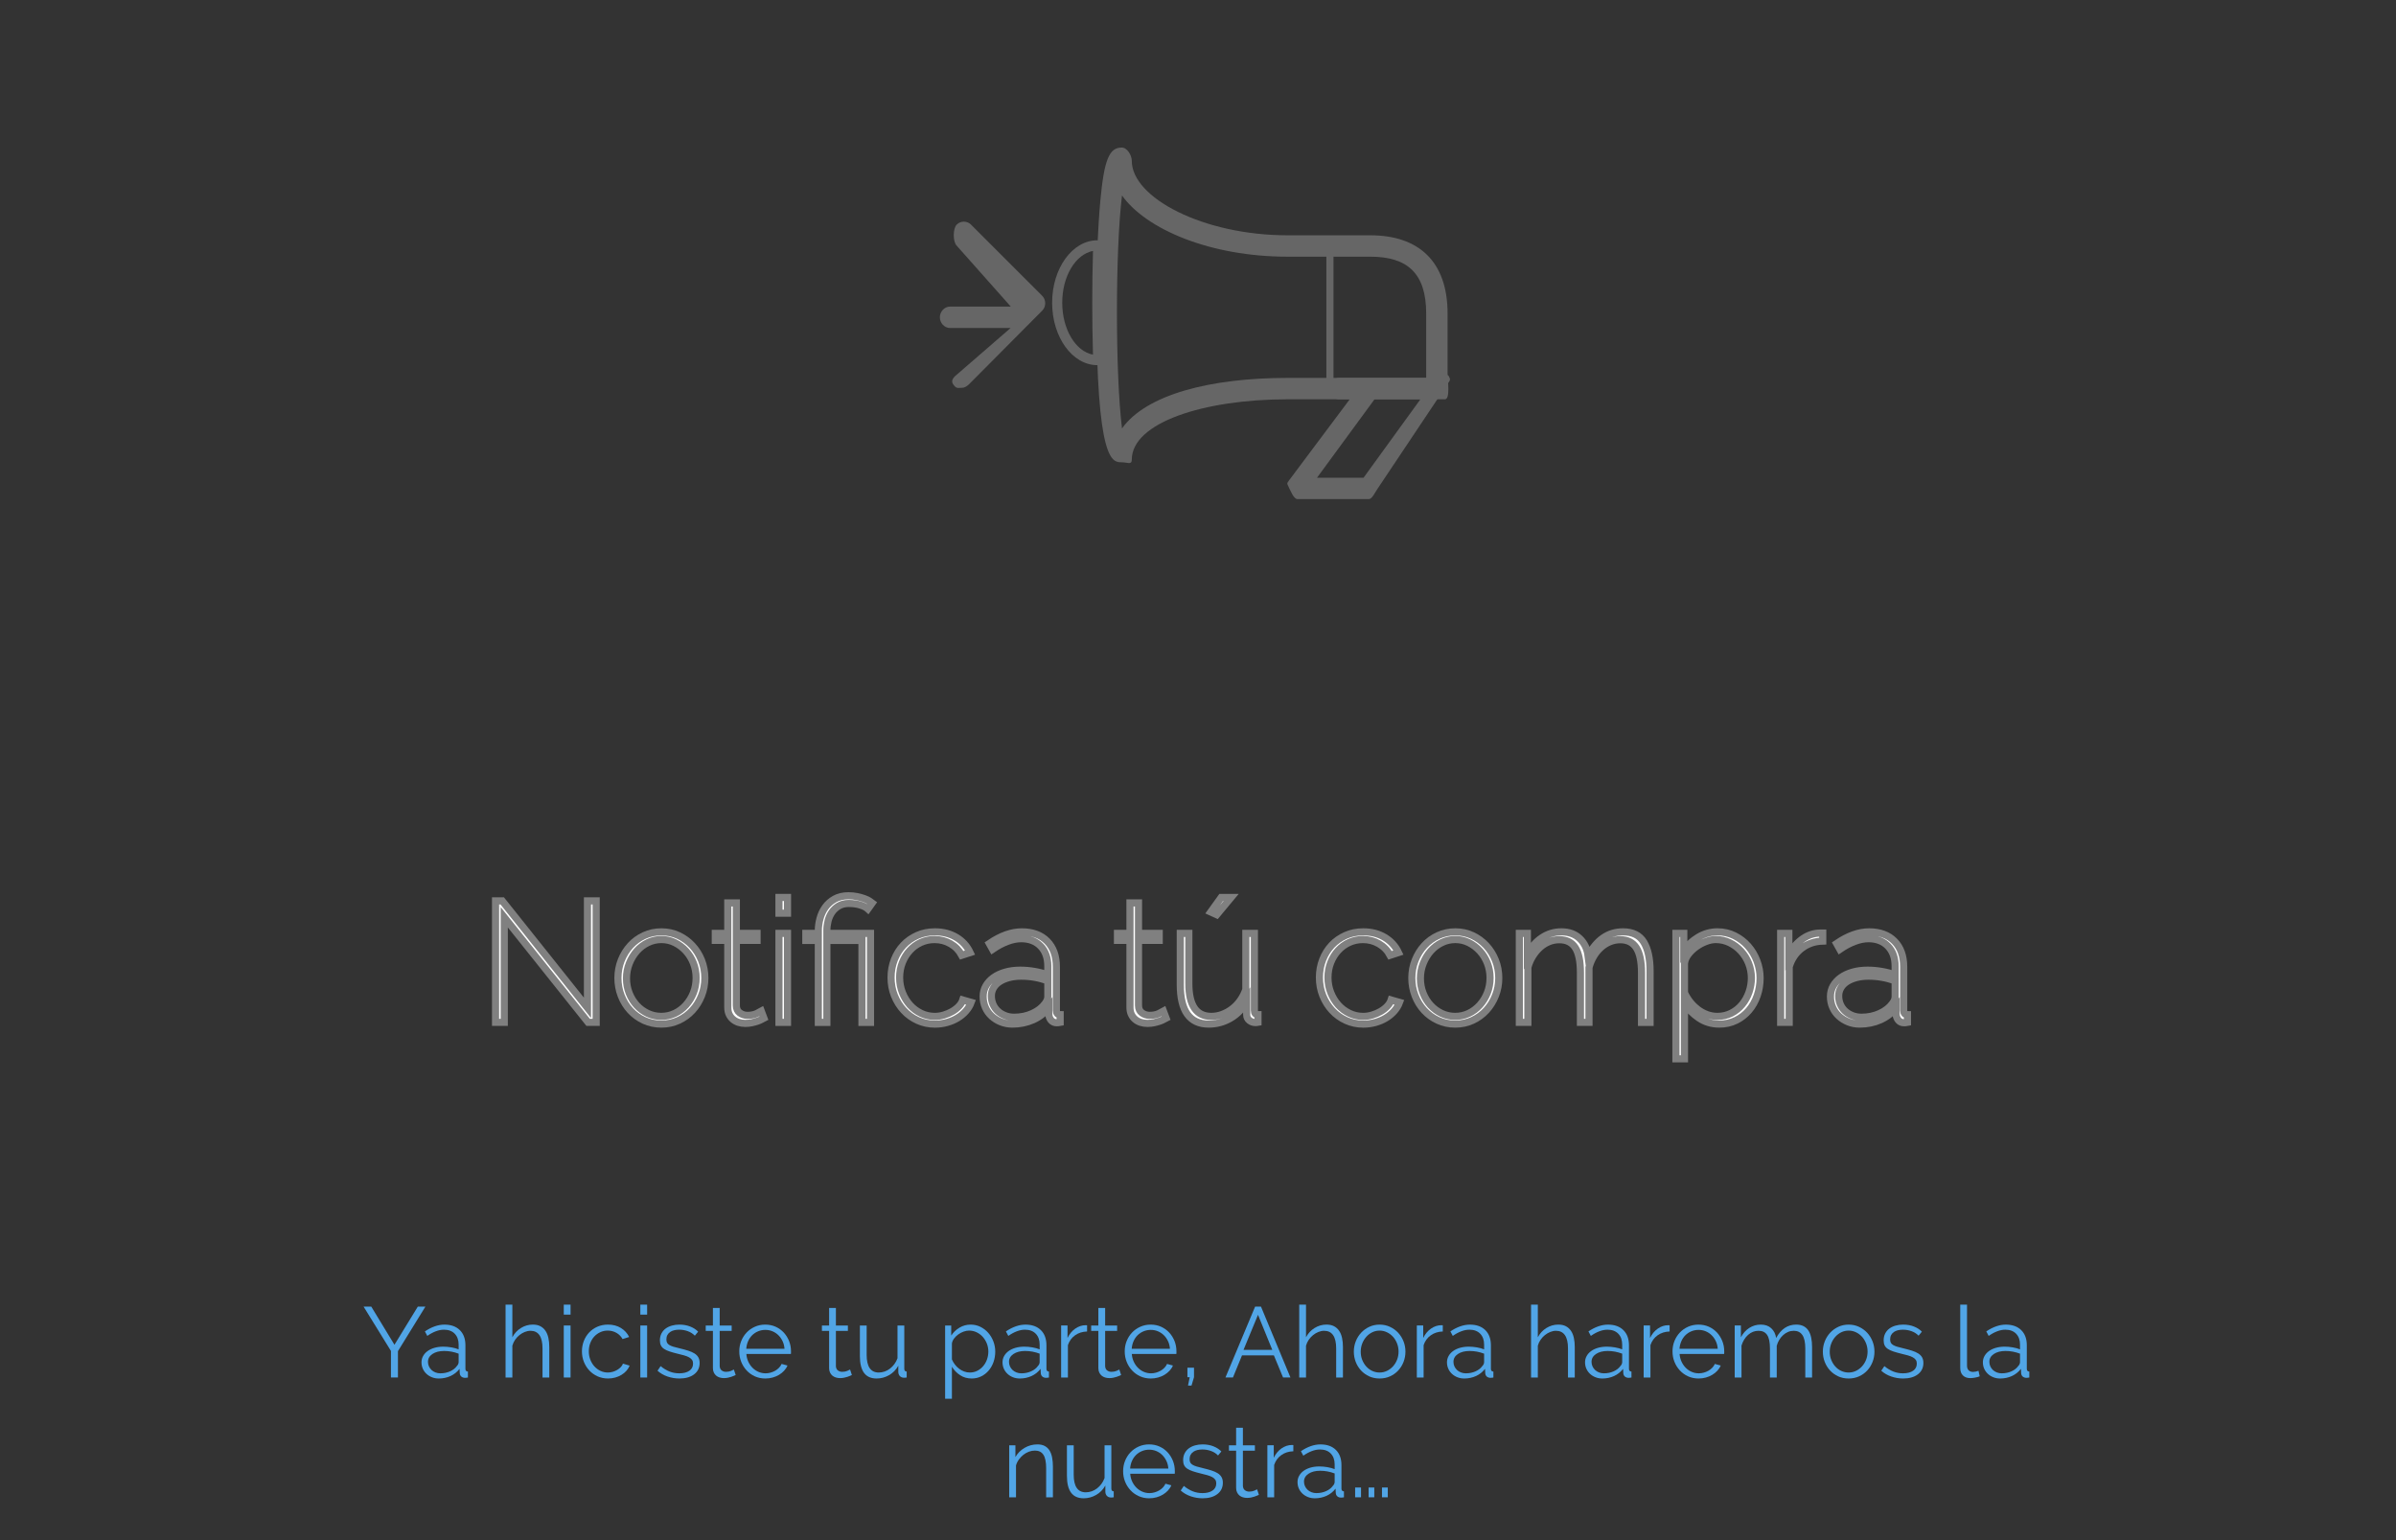 <!-- Generator: Adobe Illustrator 19.1.0, SVG Export Plug-In  -->
<svg version="1.1"
	 xmlns="http://www.w3.org/2000/svg" xmlns:xlink="http://www.w3.org/1999/xlink" xmlns:a="http://ns.adobe.com/AdobeSVGViewerExtensions/3.0/"
	 x="0px" y="0px" width="336px" height="216px" viewBox="0 0 336 216" style="enable-background:new 0 0 336 216;"
	 xml:space="preserve">
<rect x="0" y="0" width="336" height="216" fill="#333333" stroke="none"/>
<style type="text/css">
	.st0{fill:none;}
	.st1{fill:#FFFFFF;stroke:#808080;stroke-miterlimit:10;}
	.st2{fill:#51A5E6;}
	.st3{fill:#666666;}
	.st4{font-family:'Raleway-Light';}
	.st5{font-size:24px;}
	.st6{font-family:'Raleway-Regular';}
	.st7{font-size:14px;}
	.st8{letter-spacing:-1;}
</style>
<defs>
</defs>
<g>
	<rect class="st0" width="336" height="216"/>
</g>
<g>
	<path class="st1" d="M70.717,128.648v14.736h-1.224v-17.04h0.936l11.952,15v-15h1.224v17.04h-1.128L70.717,128.648z"/>
	<path class="st1" d="M92.75,143.625c-0.88,0-1.692-0.172-2.436-0.517c-0.744-0.344-1.388-0.812-1.932-1.403
		s-0.968-1.28-1.272-2.064c-0.304-0.783-0.456-1.607-0.456-2.472c0-0.88,0.156-1.712,0.468-2.496s0.74-1.472,1.284-2.064
		c0.544-0.592,1.188-1.06,1.932-1.403c0.744-0.344,1.548-0.517,2.412-0.517s1.664,0.173,2.4,0.517s1.38,0.812,1.932,1.403
		c0.552,0.593,0.984,1.28,1.296,2.064s0.468,1.616,0.468,2.496c0,0.864-0.156,1.688-0.468,2.472
		c-0.312,0.784-0.74,1.473-1.284,2.064c-0.544,0.592-1.188,1.06-1.932,1.403C94.417,143.453,93.613,143.625,92.75,143.625z
		 M87.854,137.217c0,0.736,0.128,1.428,0.384,2.076c0.256,0.647,0.604,1.212,1.044,1.691c0.439,0.48,0.956,0.86,1.548,1.141
		c0.592,0.28,1.224,0.42,1.896,0.42s1.304-0.14,1.896-0.42c0.592-0.28,1.112-0.668,1.56-1.164c0.448-0.496,0.8-1.068,1.056-1.716
		c0.256-0.648,0.384-1.348,0.384-2.101c0-0.735-0.128-1.428-0.384-2.076c-0.256-0.647-0.608-1.216-1.056-1.703
		c-0.448-0.488-0.964-0.877-1.548-1.164c-0.584-0.288-1.212-0.433-1.884-0.433s-1.304,0.145-1.896,0.433
		c-0.592,0.287-1.108,0.68-1.548,1.176c-0.44,0.496-0.792,1.076-1.056,1.74S87.854,136.481,87.854,137.217z"/>
	<path class="st1" d="M107.125,142.785c-0.064,0.032-0.172,0.092-0.324,0.18c-0.152,0.088-0.344,0.172-0.576,0.252
		s-0.492,0.152-0.78,0.216c-0.288,0.063-0.6,0.096-0.936,0.096c-0.336,0-0.652-0.048-0.948-0.144
		c-0.296-0.096-0.556-0.24-0.78-0.432c-0.225-0.192-0.4-0.424-0.528-0.696c-0.128-0.271-0.192-0.592-0.192-0.96v-9.408h-1.752
		v-0.984h1.752v-4.271h1.2v4.271h2.904v0.984h-2.904v9.12c0,0.464,0.16,0.812,0.48,1.044c0.32,0.232,0.68,0.348,1.08,0.348
		c0.496,0,0.924-0.084,1.284-0.252s0.58-0.275,0.66-0.323L107.125,142.785z"/>
	<path class="st1" d="M109.237,128.073v-2.208h1.2v2.208H109.237z M109.237,143.385v-12.48h1.2v12.48H109.237z"/>
	<path class="st1" d="M114.757,131.889h-1.752v-0.984h1.752v-0.407c0-0.544,0.08-1.108,0.24-1.692
		c0.16-0.584,0.408-1.107,0.744-1.572c0.336-0.464,0.771-0.848,1.308-1.151s1.18-0.456,1.932-0.456c0.432,0,0.836,0.04,1.212,0.12
		s0.708,0.172,0.996,0.275c0.288,0.104,0.528,0.216,0.72,0.336c0.192,0.12,0.328,0.213,0.408,0.276l-0.6,0.84
		c-0.224-0.208-0.576-0.388-1.056-0.54c-0.48-0.151-1.024-0.228-1.632-0.228c-0.544,0-1.012,0.116-1.404,0.348
		c-0.392,0.232-0.712,0.528-0.96,0.888c-0.248,0.36-0.428,0.765-0.54,1.212c-0.112,0.448-0.168,0.889-0.168,1.32v0.432h6.12v12.48
		h-1.2v-11.496h-4.92v11.496h-1.2V131.889z"/>
	<path class="st1" d="M124.957,137.097c0-0.88,0.152-1.712,0.456-2.496c0.304-0.783,0.728-1.464,1.272-2.04s1.192-1.032,1.944-1.368
		c0.751-0.336,1.576-0.504,2.472-0.504c1.136,0,2.136,0.257,3,0.769c0.864,0.512,1.512,1.224,1.944,2.136l-1.176,0.384
		c-0.368-0.688-0.892-1.228-1.572-1.62c-0.68-0.392-1.428-0.588-2.244-0.588c-0.688,0-1.328,0.137-1.92,0.408
		c-0.592,0.272-1.108,0.648-1.548,1.128c-0.44,0.48-0.789,1.044-1.044,1.692c-0.256,0.647-0.384,1.348-0.384,2.1
		s0.132,1.46,0.396,2.124s0.616,1.24,1.056,1.729c0.44,0.488,0.96,0.876,1.56,1.163c0.6,0.288,1.236,0.433,1.908,0.433
		c0.432,0,0.86-0.063,1.284-0.192c0.424-0.128,0.816-0.296,1.176-0.504c0.36-0.208,0.672-0.452,0.936-0.731
		c0.264-0.28,0.444-0.572,0.54-0.876l1.176,0.336c-0.16,0.432-0.404,0.836-0.732,1.212s-0.716,0.7-1.164,0.972
		c-0.448,0.272-0.944,0.484-1.488,0.636c-0.544,0.152-1.104,0.229-1.68,0.229c-0.88,0-1.696-0.172-2.448-0.517
		c-0.752-0.344-1.404-0.815-1.956-1.416c-0.552-0.6-0.984-1.291-1.296-2.075S124.957,137.993,124.957,137.097z"/>
	<path class="st1" d="M141.973,143.625c-0.576,0-1.112-0.101-1.608-0.3c-0.496-0.2-0.932-0.473-1.308-0.816
		s-0.668-0.752-0.876-1.224s-0.312-0.98-0.312-1.524s0.128-1.04,0.384-1.488c0.256-0.447,0.612-0.836,1.068-1.164
		c0.456-0.327,1.004-0.584,1.644-0.768c0.64-0.184,1.344-0.276,2.112-0.276c0.672,0,1.348,0.061,2.028,0.181
		c0.68,0.12,1.292,0.284,1.836,0.491v-1.224c0-1.184-0.336-2.124-1.008-2.82c-0.672-0.695-1.584-1.044-2.736-1.044
		c-0.608,0-1.252,0.129-1.932,0.385s-1.372,0.624-2.076,1.104l-0.456-0.816c1.6-1.088,3.12-1.632,4.56-1.632
		c1.503,0,2.688,0.437,3.552,1.309c0.864,0.872,1.296,2.076,1.296,3.611v6.097c0,0.399,0.176,0.6,0.528,0.6v1.08
		c-0.081,0.016-0.165,0.027-0.252,0.036c-0.088,0.008-0.165,0.012-0.228,0.012c-0.32,0-0.576-0.107-0.768-0.324
		c-0.192-0.216-0.304-0.476-0.336-0.779v-1.032c-0.576,0.752-1.312,1.328-2.208,1.728
		C143.98,143.425,143.013,143.625,141.973,143.625z M142.213,142.665c0.928,0,1.78-0.176,2.556-0.528
		c0.776-0.352,1.372-0.816,1.788-1.392c0.256-0.336,0.384-0.656,0.384-0.96v-2.208c-0.576-0.225-1.176-0.393-1.8-0.504
		c-0.624-0.112-1.272-0.169-1.944-0.169c-0.624,0-1.192,0.068-1.704,0.204c-0.512,0.137-0.952,0.324-1.32,0.564
		c-0.368,0.24-0.652,0.532-0.852,0.876c-0.2,0.344-0.3,0.724-0.3,1.14c0,0.417,0.08,0.809,0.24,1.177
		c0.16,0.368,0.384,0.684,0.672,0.947c0.288,0.265,0.628,0.473,1.02,0.624C141.345,142.589,141.765,142.665,142.213,142.665z"/>
	<path class="st1" d="M163.524,142.785c-0.064,0.032-0.172,0.092-0.324,0.18c-0.152,0.088-0.344,0.172-0.576,0.252
		s-0.492,0.152-0.78,0.216c-0.288,0.063-0.6,0.096-0.936,0.096c-0.336,0-0.652-0.048-0.948-0.144
		c-0.296-0.096-0.556-0.24-0.78-0.432c-0.225-0.192-0.4-0.424-0.528-0.696c-0.128-0.271-0.192-0.592-0.192-0.96v-9.408h-1.752
		v-0.984h1.752v-4.271h1.2v4.271h2.904v0.984h-2.904v9.12c0,0.464,0.16,0.812,0.48,1.044c0.32,0.232,0.68,0.348,1.08,0.348
		c0.496,0,0.924-0.084,1.284-0.252s0.58-0.275,0.66-0.323L163.524,142.785z"/>
	<path class="st1" d="M169.5,143.625c-2.656,0-3.984-1.84-3.984-5.521v-7.2h1.2v7.032c0,3.072,1.047,4.608,3.144,4.608
		c0.527,0,1.039-0.092,1.535-0.276c0.496-0.184,0.96-0.439,1.393-0.768c0.432-0.328,0.812-0.724,1.14-1.188
		c0.328-0.464,0.588-0.976,0.78-1.536v-7.872h1.2v10.801c0,0.399,0.168,0.6,0.504,0.6v1.08c-0.08,0.016-0.152,0.024-0.216,0.024
		c-0.064,0-0.112,0-0.145,0c-0.32,0-0.604-0.101-0.852-0.301c-0.248-0.199-0.372-0.468-0.372-0.804v-1.872
		c-0.544,1.008-1.292,1.792-2.244,2.353C171.632,143.345,170.604,143.625,169.5,143.625z M170.628,128.289l-0.84-0.385l1.464-2.039
		h1.392L170.628,128.289z"/>
	<path class="st1" d="M185.027,137.097c0-0.88,0.151-1.712,0.456-2.496c0.304-0.783,0.728-1.464,1.271-2.04s1.192-1.032,1.944-1.368
		s1.576-0.504,2.472-0.504c1.137,0,2.137,0.257,3,0.769c0.864,0.512,1.513,1.224,1.944,2.136l-1.176,0.384
		c-0.368-0.688-0.893-1.228-1.572-1.62c-0.68-0.392-1.428-0.588-2.244-0.588c-0.688,0-1.328,0.137-1.92,0.408
		c-0.592,0.272-1.108,0.648-1.548,1.128c-0.44,0.48-0.788,1.044-1.044,1.692c-0.256,0.647-0.384,1.348-0.384,2.1
		s0.132,1.46,0.396,2.124c0.265,0.664,0.616,1.24,1.057,1.729c0.439,0.488,0.96,0.876,1.56,1.163c0.6,0.288,1.236,0.433,1.908,0.433
		c0.432,0,0.859-0.063,1.284-0.192c0.424-0.128,0.815-0.296,1.176-0.504s0.672-0.452,0.936-0.731c0.265-0.28,0.444-0.572,0.54-0.876
		l1.177,0.336c-0.16,0.432-0.404,0.836-0.732,1.212s-0.716,0.7-1.164,0.972c-0.448,0.272-0.944,0.484-1.488,0.636
		c-0.544,0.152-1.104,0.229-1.68,0.229c-0.88,0-1.696-0.172-2.448-0.517c-0.752-0.344-1.403-0.815-1.956-1.416
		c-0.552-0.6-0.983-1.291-1.296-2.075C185.184,138.833,185.027,137.993,185.027,137.097z"/>
	<path class="st1" d="M204.084,143.625c-0.881,0-1.692-0.172-2.437-0.517c-0.744-0.344-1.388-0.812-1.932-1.403
		s-0.969-1.28-1.272-2.064c-0.304-0.783-0.456-1.607-0.456-2.472c0-0.88,0.156-1.712,0.469-2.496
		c0.312-0.784,0.739-1.472,1.283-2.064c0.544-0.592,1.188-1.06,1.933-1.403s1.548-0.517,2.412-0.517
		c0.863,0,1.664,0.173,2.399,0.517c0.736,0.344,1.38,0.812,1.933,1.403c0.552,0.593,0.983,1.28,1.296,2.064
		c0.312,0.784,0.468,1.616,0.468,2.496c0,0.864-0.156,1.688-0.468,2.472c-0.312,0.784-0.74,1.473-1.284,2.064
		s-1.188,1.06-1.932,1.403C205.752,143.453,204.947,143.625,204.084,143.625z M199.188,137.217c0,0.736,0.128,1.428,0.384,2.076
		c0.256,0.647,0.604,1.212,1.045,1.691c0.439,0.48,0.955,0.86,1.548,1.141c0.592,0.28,1.224,0.42,1.896,0.42s1.304-0.14,1.896-0.42
		c0.592-0.28,1.111-0.668,1.56-1.164s0.8-1.068,1.056-1.716c0.256-0.648,0.385-1.348,0.385-2.101c0-0.735-0.129-1.428-0.385-2.076
		c-0.256-0.647-0.607-1.216-1.056-1.703c-0.448-0.488-0.964-0.877-1.548-1.164c-0.584-0.288-1.212-0.433-1.884-0.433
		s-1.305,0.145-1.896,0.433c-0.592,0.287-1.107,0.68-1.548,1.176s-0.792,1.076-1.056,1.74
		C199.319,135.781,199.188,136.481,199.188,137.217z"/>
	<path class="st1" d="M231.396,143.385h-1.2v-6.96c0-1.584-0.244-2.752-0.732-3.504s-1.235-1.128-2.243-1.128
		c-0.513,0-1.001,0.096-1.465,0.288c-0.464,0.191-0.888,0.46-1.271,0.804c-0.384,0.345-0.717,0.752-0.996,1.224
		c-0.28,0.473-0.5,0.996-0.66,1.572v7.704h-1.2v-6.96c0-1.6-0.239-2.772-0.72-3.516c-0.479-0.744-1.224-1.116-2.232-1.116
		c-0.512,0-0.995,0.092-1.451,0.275c-0.456,0.185-0.876,0.448-1.261,0.792c-0.384,0.345-0.724,0.753-1.02,1.225
		s-0.524,0.996-0.685,1.572v7.728h-1.199v-12.48h1.128v2.977c0.512-1.008,1.184-1.792,2.016-2.353c0.832-0.56,1.752-0.84,2.76-0.84
		c1.057,0,1.912,0.312,2.568,0.937s1.048,1.439,1.176,2.448c1.185-2.257,2.816-3.385,4.896-3.385c1.359,0,2.331,0.484,2.916,1.452
		c0.584,0.969,0.876,2.324,0.876,4.068V143.385z"/>
	<path class="st1" d="M241.115,143.625c-1.072,0-2.028-0.284-2.868-0.853c-0.84-0.567-1.516-1.26-2.028-2.076v7.801h-1.199v-17.593
		h1.104v2.496c0.512-0.8,1.188-1.451,2.028-1.956c0.84-0.504,1.74-0.756,2.7-0.756c0.863,0,1.663,0.185,2.399,0.553
		s1.368,0.852,1.896,1.451c0.527,0.601,0.939,1.293,1.235,2.076c0.296,0.784,0.444,1.584,0.444,2.4c0,0.864-0.136,1.688-0.408,2.472
		c-0.272,0.784-0.66,1.473-1.164,2.064s-1.107,1.06-1.812,1.403C242.739,143.453,241.963,143.625,241.115,143.625z M240.827,142.545
		c0.72,0,1.376-0.152,1.968-0.456s1.096-0.708,1.513-1.212c0.415-0.504,0.735-1.08,0.96-1.729c0.224-0.647,0.336-1.308,0.336-1.979
		c0-0.72-0.129-1.404-0.385-2.052c-0.256-0.648-0.611-1.221-1.067-1.717c-0.456-0.495-0.988-0.892-1.596-1.188
		c-0.608-0.296-1.257-0.444-1.944-0.444c-0.432,0-0.893,0.093-1.38,0.276c-0.488,0.184-0.948,0.432-1.38,0.744
		c-0.433,0.312-0.801,0.668-1.104,1.067c-0.304,0.4-0.479,0.824-0.528,1.272v4.104c0.208,0.465,0.473,0.896,0.792,1.296
		c0.32,0.4,0.681,0.753,1.08,1.057c0.4,0.304,0.832,0.54,1.297,0.708C239.852,142.461,240.331,142.545,240.827,142.545z"/>
	<path class="st1" d="M255.611,131.984c-1.12,0.032-2.101,0.364-2.94,0.996c-0.84,0.633-1.428,1.5-1.764,2.604v7.8h-1.2v-12.48
		h1.152v3.072c0.432-0.88,1.004-1.596,1.716-2.147c0.712-0.553,1.476-0.868,2.292-0.948c0.16-0.016,0.304-0.024,0.432-0.024
		s0.232,0,0.312,0V131.984z"/>
	<path class="st1" d="M260.795,143.625c-0.575,0-1.112-0.101-1.607-0.3c-0.496-0.2-0.933-0.473-1.309-0.816
		s-0.668-0.752-0.876-1.224s-0.312-0.98-0.312-1.524s0.128-1.04,0.384-1.488c0.256-0.447,0.612-0.836,1.068-1.164
		c0.456-0.327,1.004-0.584,1.644-0.768s1.344-0.276,2.112-0.276c0.672,0,1.348,0.061,2.028,0.181c0.68,0.12,1.291,0.284,1.836,0.491
		v-1.224c0-1.184-0.336-2.124-1.009-2.82c-0.672-0.695-1.584-1.044-2.735-1.044c-0.608,0-1.252,0.129-1.933,0.385
		c-0.68,0.256-1.372,0.624-2.075,1.104l-0.456-0.816c1.6-1.088,3.12-1.632,4.56-1.632c1.504,0,2.688,0.437,3.552,1.309
		c0.864,0.872,1.296,2.076,1.296,3.611v6.097c0,0.399,0.177,0.6,0.528,0.6v1.08c-0.08,0.016-0.164,0.027-0.252,0.036
		c-0.088,0.008-0.164,0.012-0.228,0.012c-0.32,0-0.576-0.107-0.769-0.324c-0.191-0.216-0.304-0.476-0.336-0.779v-1.032
		c-0.576,0.752-1.312,1.328-2.208,1.728C262.803,143.425,261.835,143.625,260.795,143.625z M261.035,142.665
		c0.928,0,1.78-0.176,2.557-0.528c0.775-0.352,1.371-0.816,1.787-1.392c0.256-0.336,0.385-0.656,0.385-0.96v-2.208
		c-0.576-0.225-1.177-0.393-1.801-0.504c-0.624-0.112-1.271-0.169-1.943-0.169c-0.624,0-1.192,0.068-1.704,0.204
		c-0.513,0.137-0.952,0.324-1.32,0.564s-0.652,0.532-0.852,0.876c-0.2,0.344-0.3,0.724-0.3,1.14c0,0.417,0.079,0.809,0.239,1.177
		s0.385,0.684,0.672,0.947c0.288,0.265,0.628,0.473,1.021,0.624C260.167,142.589,260.587,142.665,261.035,142.665z"/>
</g>
<g>
	<g>
		<path class="st2" d="M52.067,183.252l3.248,5.348l3.276-5.348h1.063l-3.85,6.244v3.695h-0.98v-3.724l-3.836-6.216H52.067z"/>
		<path class="st2" d="M61.531,193.331c-0.345,0-0.665-0.058-0.959-0.175c-0.294-0.116-0.551-0.277-0.77-0.482
			c-0.22-0.206-0.39-0.446-0.512-0.721c-0.121-0.275-0.182-0.572-0.182-0.89s0.074-0.611,0.224-0.882s0.359-0.504,0.631-0.7
			c0.271-0.195,0.592-0.348,0.966-0.455c0.373-0.106,0.784-0.161,1.231-0.161c0.373,0,0.752,0.033,1.135,0.099
			c0.382,0.065,0.723,0.158,1.021,0.279v-0.657c0-0.645-0.182-1.155-0.546-1.533s-0.868-0.567-1.512-0.567
			c-0.374,0-0.756,0.075-1.148,0.225c-0.392,0.149-0.789,0.363-1.189,0.644l-0.336-0.63c0.942-0.635,1.856-0.952,2.743-0.952
			c0.915,0,1.634,0.257,2.156,0.771c0.522,0.513,0.784,1.223,0.784,2.128v3.29c0,0.261,0.116,0.392,0.35,0.392v0.84
			c-0.158,0.028-0.279,0.042-0.363,0.042c-0.243,0-0.433-0.061-0.567-0.182c-0.136-0.121-0.208-0.289-0.217-0.504l-0.028-0.574
			c-0.336,0.438-0.759,0.774-1.267,1.008C62.668,193.215,62.119,193.331,61.531,193.331z M61.756,192.604
			c0.494,0,0.949-0.094,1.364-0.28c0.416-0.187,0.73-0.434,0.945-0.741c0.084-0.084,0.147-0.176,0.189-0.273
			s0.062-0.188,0.062-0.272v-1.19c-0.317-0.121-0.646-0.215-0.987-0.28s-0.688-0.098-1.043-0.098c-0.672,0-1.218,0.14-1.638,0.42
			s-0.63,0.648-0.63,1.105c0,0.225,0.044,0.435,0.133,0.631c0.089,0.195,0.21,0.366,0.364,0.511s0.338,0.259,0.553,0.343
			S61.513,192.604,61.756,192.604z"/>
		<path class="st2" d="M77.029,193.191h-0.951v-4.074c0-0.83-0.143-1.451-0.428-1.861c-0.284-0.411-0.702-0.616-1.253-0.616
			c-0.271,0-0.539,0.054-0.805,0.161c-0.267,0.107-0.516,0.254-0.749,0.44c-0.233,0.188-0.437,0.406-0.609,0.658
			s-0.301,0.527-0.385,0.826v4.466h-0.952v-10.22h0.952v4.578c0.289-0.551,0.69-0.984,1.204-1.302
			c0.513-0.317,1.068-0.477,1.666-0.477c0.42,0,0.774,0.077,1.063,0.231c0.29,0.153,0.527,0.368,0.715,0.644
			c0.187,0.275,0.321,0.607,0.405,0.994c0.084,0.388,0.126,0.814,0.126,1.281V193.191z"/>
		<path class="st2" d="M79.06,184.372v-1.4h0.952v1.4H79.06z M79.06,193.191v-7.294h0.952v7.294H79.06z"/>
		<path class="st2" d="M81.607,189.523c0-0.513,0.089-0.998,0.266-1.456c0.178-0.457,0.428-0.855,0.749-1.196
			c0.322-0.341,0.707-0.609,1.155-0.806c0.448-0.195,0.942-0.294,1.484-0.294c0.69,0,1.292,0.156,1.806,0.469
			c0.514,0.313,0.9,0.735,1.162,1.268l-0.924,0.294c-0.205-0.373-0.492-0.665-0.861-0.875c-0.368-0.21-0.776-0.315-1.225-0.315
			c-0.374,0-0.722,0.075-1.043,0.225c-0.322,0.149-0.603,0.353-0.84,0.608c-0.238,0.257-0.425,0.562-0.561,0.917
			c-0.135,0.355-0.203,0.742-0.203,1.162c0,0.411,0.07,0.798,0.21,1.162c0.141,0.364,0.331,0.679,0.574,0.945
			c0.243,0.266,0.525,0.476,0.847,0.63c0.322,0.153,0.665,0.23,1.029,0.23c0.233,0,0.464-0.032,0.693-0.098
			c0.229-0.065,0.44-0.156,0.637-0.272c0.196-0.117,0.364-0.25,0.504-0.399c0.141-0.149,0.238-0.308,0.294-0.476l0.938,0.279
			c-0.104,0.262-0.252,0.502-0.448,0.721c-0.196,0.22-0.427,0.411-0.693,0.574c-0.266,0.163-0.56,0.289-0.882,0.378
			s-0.655,0.133-1.001,0.133c-0.532,0-1.021-0.1-1.47-0.301c-0.448-0.2-0.836-0.476-1.162-0.826
			c-0.327-0.35-0.581-0.753-0.763-1.211C81.698,190.536,81.607,190.047,81.607,189.523z"/>
		<path class="st2" d="M89.797,184.372v-1.4h0.952v1.4H89.797z M89.797,193.191v-7.294h0.952v7.294H89.797z"/>
		<path class="st2" d="M95.271,193.331c-0.569,0-1.124-0.093-1.666-0.279c-0.541-0.187-1.008-0.458-1.399-0.812l0.434-0.644
			c0.411,0.336,0.828,0.588,1.253,0.756s0.88,0.252,1.365,0.252c0.588,0,1.057-0.119,1.407-0.357
			c0.35-0.237,0.524-0.575,0.524-1.015c0-0.205-0.047-0.375-0.14-0.511c-0.094-0.135-0.231-0.254-0.413-0.357
			c-0.182-0.103-0.411-0.193-0.686-0.272c-0.275-0.079-0.596-0.161-0.959-0.245c-0.42-0.103-0.784-0.205-1.093-0.308
			c-0.308-0.104-0.562-0.22-0.763-0.351c-0.201-0.131-0.35-0.291-0.448-0.482c-0.098-0.191-0.146-0.432-0.146-0.722
			c0-0.363,0.072-0.686,0.217-0.966s0.341-0.511,0.588-0.693c0.247-0.182,0.537-0.319,0.868-0.412
			c0.331-0.094,0.684-0.141,1.057-0.141c0.561,0,1.069,0.091,1.526,0.273c0.457,0.182,0.826,0.422,1.105,0.721l-0.462,0.56
			c-0.271-0.279-0.6-0.489-0.986-0.63c-0.388-0.14-0.791-0.21-1.211-0.21c-0.252,0-0.485,0.026-0.7,0.077
			c-0.215,0.052-0.404,0.133-0.567,0.245s-0.292,0.255-0.385,0.427c-0.094,0.173-0.14,0.376-0.14,0.609
			c0,0.196,0.032,0.354,0.098,0.476c0.065,0.122,0.173,0.227,0.322,0.315c0.148,0.089,0.338,0.168,0.566,0.238
			c0.229,0.069,0.507,0.142,0.833,0.217c0.467,0.111,0.878,0.224,1.232,0.336s0.651,0.243,0.889,0.392
			c0.238,0.149,0.418,0.332,0.539,0.546c0.121,0.215,0.183,0.477,0.183,0.784c0,0.672-0.257,1.204-0.771,1.596
			C96.829,193.136,96.139,193.331,95.271,193.331z"/>
		<path class="st2" d="M103.167,192.842c-0.056,0.027-0.138,0.065-0.245,0.111c-0.107,0.047-0.23,0.094-0.371,0.141
			c-0.14,0.047-0.299,0.089-0.476,0.126c-0.178,0.037-0.364,0.056-0.56,0.056c-0.206,0-0.401-0.028-0.589-0.084
			c-0.187-0.056-0.35-0.143-0.489-0.259c-0.141-0.117-0.252-0.264-0.336-0.441c-0.084-0.177-0.126-0.382-0.126-0.615v-5.223h-1.009
			v-0.756h1.009v-2.464h0.951v2.464h1.681v0.756h-1.681v4.956c0.019,0.271,0.114,0.47,0.287,0.595
			c0.173,0.126,0.371,0.189,0.596,0.189c0.271,0,0.508-0.044,0.714-0.133c0.205-0.089,0.336-0.151,0.392-0.189L103.167,192.842z"/>
		<path class="st2" d="M107.325,193.331c-0.532,0-1.02-0.1-1.463-0.301c-0.443-0.2-0.829-0.476-1.155-0.826
			c-0.327-0.35-0.581-0.753-0.763-1.211c-0.183-0.457-0.273-0.946-0.273-1.47c0-0.513,0.091-0.996,0.273-1.449
			c0.182-0.452,0.434-0.849,0.756-1.189s0.707-0.611,1.155-0.812c0.447-0.2,0.933-0.301,1.455-0.301
			c0.532,0,1.021,0.101,1.464,0.301c0.442,0.201,0.823,0.475,1.141,0.819c0.317,0.346,0.564,0.742,0.742,1.19
			c0.177,0.447,0.266,0.924,0.266,1.428c0,0.074,0,0.149,0,0.224c0,0.075-0.005,0.126-0.014,0.154h-6.244
			c0.028,0.392,0.119,0.754,0.273,1.085c0.153,0.331,0.352,0.618,0.595,0.861c0.242,0.242,0.52,0.432,0.833,0.566
			c0.312,0.136,0.646,0.203,1.001,0.203c0.233,0,0.467-0.032,0.7-0.098c0.232-0.065,0.447-0.154,0.644-0.267
			c0.196-0.111,0.373-0.249,0.532-0.413c0.158-0.163,0.28-0.343,0.364-0.538l0.825,0.224c-0.111,0.271-0.271,0.516-0.476,0.734
			c-0.205,0.22-0.443,0.411-0.714,0.574s-0.569,0.289-0.896,0.378C108.021,193.287,107.68,193.331,107.325,193.331z
			 M110.013,189.159c-0.027-0.392-0.119-0.748-0.272-1.07c-0.154-0.322-0.351-0.6-0.588-0.833c-0.238-0.233-0.514-0.415-0.826-0.546
			s-0.646-0.196-1.001-0.196c-0.355,0-0.691,0.065-1.008,0.196c-0.317,0.131-0.596,0.312-0.833,0.546
			c-0.238,0.233-0.43,0.514-0.574,0.84c-0.145,0.327-0.231,0.682-0.259,1.063H110.013z"/>
		<path class="st2" d="M119.463,192.842c-0.056,0.027-0.138,0.065-0.245,0.111c-0.107,0.047-0.23,0.094-0.371,0.141
			c-0.14,0.047-0.299,0.089-0.476,0.126c-0.178,0.037-0.364,0.056-0.56,0.056c-0.206,0-0.401-0.028-0.589-0.084
			c-0.187-0.056-0.35-0.143-0.489-0.259c-0.141-0.117-0.252-0.264-0.336-0.441c-0.084-0.177-0.126-0.382-0.126-0.615v-5.223h-1.009
			v-0.756h1.009v-2.464h0.951v2.464h1.681v0.756h-1.681v4.956c0.019,0.271,0.114,0.47,0.287,0.595
			c0.173,0.126,0.371,0.189,0.596,0.189c0.271,0,0.508-0.044,0.714-0.133c0.205-0.089,0.336-0.151,0.392-0.189L119.463,192.842z"/>
		<path class="st2" d="M122.935,193.331c-0.793,0-1.384-0.264-1.771-0.791c-0.387-0.526-0.58-1.312-0.58-2.358v-4.284h0.951v4.116
			c0,1.652,0.565,2.478,1.694,2.478c0.28,0,0.556-0.047,0.826-0.14c0.271-0.094,0.521-0.229,0.749-0.406
			c0.229-0.177,0.434-0.387,0.616-0.63c0.182-0.242,0.329-0.518,0.44-0.826v-4.592h0.952v6.062c0,0.261,0.112,0.392,0.336,0.392
			v0.84c-0.112,0.019-0.203,0.028-0.272,0.028c-0.07,0-0.119,0-0.147,0c-0.224-0.01-0.406-0.089-0.546-0.238s-0.21-0.35-0.21-0.602
			v-0.84c-0.317,0.569-0.749,1.01-1.295,1.322S123.551,193.331,122.935,193.331z"/>
		<path class="st2" d="M136.263,193.331c-0.616,0-1.16-0.156-1.632-0.469c-0.471-0.312-0.852-0.707-1.141-1.183v4.494h-0.952
			v-10.276h0.854v1.414c0.298-0.457,0.686-0.828,1.162-1.113c0.476-0.284,0.993-0.427,1.554-0.427c0.504,0,0.966,0.105,1.386,0.315
			s0.784,0.489,1.092,0.84c0.309,0.35,0.549,0.754,0.722,1.211c0.172,0.457,0.259,0.929,0.259,1.414
			c0,0.514-0.079,0.999-0.238,1.456c-0.158,0.457-0.385,0.858-0.679,1.203c-0.294,0.346-0.645,0.619-1.05,0.819
			C137.193,193.231,136.747,193.331,136.263,193.331z M135.996,192.491c0.393,0,0.749-0.084,1.071-0.252s0.597-0.39,0.826-0.665
			c0.229-0.274,0.403-0.588,0.524-0.938s0.183-0.712,0.183-1.085c0-0.393-0.07-0.766-0.21-1.12
			c-0.141-0.354-0.332-0.667-0.574-0.938c-0.243-0.271-0.53-0.484-0.861-0.644c-0.331-0.158-0.688-0.238-1.07-0.238
			c-0.243,0-0.497,0.05-0.764,0.147c-0.266,0.098-0.514,0.229-0.742,0.392c-0.229,0.164-0.425,0.355-0.588,0.574
			c-0.163,0.22-0.264,0.45-0.301,0.693v2.239c0.112,0.262,0.254,0.505,0.427,0.729s0.369,0.418,0.588,0.581
			c0.22,0.163,0.455,0.291,0.707,0.385C135.464,192.444,135.726,192.491,135.996,192.491z"/>
		<path class="st2" d="M143.01,193.331c-0.345,0-0.665-0.058-0.959-0.175c-0.294-0.116-0.551-0.277-0.77-0.482
			c-0.22-0.206-0.39-0.446-0.512-0.721c-0.121-0.275-0.182-0.572-0.182-0.89s0.074-0.611,0.224-0.882s0.359-0.504,0.631-0.7
			c0.271-0.195,0.592-0.348,0.966-0.455c0.373-0.106,0.784-0.161,1.231-0.161c0.373,0,0.752,0.033,1.135,0.099
			c0.382,0.065,0.723,0.158,1.021,0.279v-0.657c0-0.645-0.182-1.155-0.546-1.533s-0.868-0.567-1.512-0.567
			c-0.374,0-0.756,0.075-1.148,0.225c-0.392,0.149-0.789,0.363-1.189,0.644l-0.336-0.63c0.942-0.635,1.856-0.952,2.743-0.952
			c0.915,0,1.634,0.257,2.156,0.771c0.522,0.513,0.784,1.223,0.784,2.128v3.29c0,0.261,0.116,0.392,0.35,0.392v0.84
			c-0.158,0.028-0.279,0.042-0.363,0.042c-0.243,0-0.433-0.061-0.567-0.182c-0.136-0.121-0.208-0.289-0.217-0.504l-0.028-0.574
			c-0.336,0.438-0.759,0.774-1.267,1.008C144.146,193.215,143.598,193.331,143.01,193.331z M143.234,192.604
			c0.494,0,0.949-0.094,1.364-0.28c0.416-0.187,0.73-0.434,0.945-0.741c0.084-0.084,0.147-0.176,0.189-0.273
			s0.062-0.188,0.062-0.272v-1.19c-0.317-0.121-0.646-0.215-0.987-0.28s-0.688-0.098-1.043-0.098c-0.672,0-1.218,0.14-1.638,0.42
			s-0.63,0.648-0.63,1.105c0,0.225,0.044,0.435,0.133,0.631c0.089,0.195,0.21,0.366,0.364,0.511s0.338,0.259,0.553,0.343
			S142.991,192.604,143.234,192.604z"/>
		<path class="st2" d="M152.446,186.737c-0.645,0.02-1.204,0.196-1.681,0.532c-0.476,0.336-0.812,0.798-1.008,1.386v4.536h-0.952
			v-7.294h0.896v1.75c0.271-0.56,0.635-0.998,1.092-1.315s0.947-0.477,1.47-0.477c0.075,0,0.136,0.005,0.183,0.015V186.737z"/>
		<path class="st2" d="M157.22,192.842c-0.056,0.027-0.138,0.065-0.245,0.111c-0.107,0.047-0.23,0.094-0.371,0.141
			c-0.14,0.047-0.299,0.089-0.476,0.126c-0.178,0.037-0.364,0.056-0.56,0.056c-0.206,0-0.401-0.028-0.589-0.084
			c-0.187-0.056-0.35-0.143-0.489-0.259c-0.141-0.117-0.252-0.264-0.336-0.441c-0.084-0.177-0.126-0.382-0.126-0.615v-5.223h-1.009
			v-0.756h1.009v-2.464h0.951v2.464h1.681v0.756h-1.681v4.956c0.019,0.271,0.114,0.47,0.287,0.595
			c0.173,0.126,0.371,0.189,0.596,0.189c0.271,0,0.508-0.044,0.714-0.133c0.205-0.089,0.336-0.151,0.392-0.189L157.22,192.842z"/>
		<path class="st2" d="M161.378,193.331c-0.532,0-1.02-0.1-1.463-0.301c-0.443-0.2-0.829-0.476-1.155-0.826
			c-0.327-0.35-0.581-0.753-0.763-1.211c-0.183-0.457-0.273-0.946-0.273-1.47c0-0.513,0.091-0.996,0.273-1.449
			c0.182-0.452,0.434-0.849,0.756-1.189s0.707-0.611,1.155-0.812c0.447-0.2,0.933-0.301,1.455-0.301
			c0.532,0,1.021,0.101,1.464,0.301c0.442,0.201,0.823,0.475,1.141,0.819c0.317,0.346,0.564,0.742,0.742,1.19
			c0.177,0.447,0.266,0.924,0.266,1.428c0,0.074,0,0.149,0,0.224c0,0.075-0.005,0.126-0.014,0.154h-6.244
			c0.028,0.392,0.119,0.754,0.273,1.085c0.153,0.331,0.352,0.618,0.595,0.861c0.242,0.242,0.52,0.432,0.833,0.566
			c0.312,0.136,0.646,0.203,1.001,0.203c0.233,0,0.467-0.032,0.7-0.098c0.232-0.065,0.447-0.154,0.644-0.267
			c0.196-0.111,0.373-0.249,0.532-0.413c0.158-0.163,0.28-0.343,0.364-0.538l0.825,0.224c-0.111,0.271-0.271,0.516-0.476,0.734
			c-0.205,0.22-0.443,0.411-0.714,0.574s-0.569,0.289-0.896,0.378C162.073,193.287,161.732,193.331,161.378,193.331z
			 M164.065,189.159c-0.027-0.392-0.119-0.748-0.272-1.07c-0.154-0.322-0.351-0.6-0.588-0.833c-0.238-0.233-0.514-0.415-0.826-0.546
			s-0.646-0.196-1.001-0.196c-0.355,0-0.691,0.065-1.008,0.196c-0.317,0.131-0.596,0.312-0.833,0.546
			c-0.238,0.233-0.43,0.514-0.574,0.84c-0.145,0.327-0.231,0.682-0.259,1.063H164.065z"/>
		<path class="st2" d="M166.6,194.325l0.238-1.176h-0.322v-1.33h0.924v1.33l-0.35,1.176H166.6z"/>
		<path class="st2" d="M176.008,183.252h0.826l4.13,9.939h-1.036l-1.288-3.107h-4.466l-1.274,3.107h-1.05L176.008,183.252z
			 M178.416,189.313l-2.002-4.914l-2.03,4.914H178.416z"/>
		<path class="st2" d="M188.327,193.191h-0.951v-4.074c0-0.83-0.143-1.451-0.428-1.861c-0.284-0.411-0.702-0.616-1.253-0.616
			c-0.271,0-0.539,0.054-0.805,0.161c-0.267,0.107-0.516,0.254-0.749,0.44c-0.233,0.188-0.437,0.406-0.609,0.658
			s-0.301,0.527-0.385,0.826v4.466h-0.952v-10.22h0.952v4.578c0.289-0.551,0.69-0.984,1.204-1.302
			c0.513-0.317,1.068-0.477,1.666-0.477c0.42,0,0.774,0.077,1.063,0.231c0.29,0.153,0.527,0.368,0.715,0.644
			c0.187,0.275,0.321,0.607,0.405,0.994c0.084,0.388,0.126,0.814,0.126,1.281V193.191z"/>
		<path class="st2" d="M193.466,193.331c-0.532,0-1.018-0.1-1.456-0.301c-0.438-0.2-0.819-0.474-1.142-0.819
			c-0.321-0.345-0.571-0.746-0.749-1.203c-0.177-0.457-0.266-0.938-0.266-1.442c0-0.513,0.091-0.998,0.273-1.456
			c0.182-0.457,0.434-0.858,0.756-1.204c0.322-0.345,0.702-0.62,1.141-0.825c0.438-0.206,0.919-0.309,1.442-0.309
			c0.522,0,1.006,0.103,1.449,0.309c0.442,0.205,0.825,0.48,1.147,0.825c0.322,0.346,0.574,0.747,0.756,1.204
			c0.183,0.458,0.273,0.943,0.273,1.456c0,0.504-0.089,0.985-0.267,1.442c-0.177,0.457-0.427,0.858-0.749,1.203
			c-0.321,0.346-0.704,0.619-1.147,0.819C194.485,193.231,193.998,193.331,193.466,193.331z M190.819,189.58
			c0,0.41,0.07,0.791,0.21,1.141c0.141,0.35,0.329,0.658,0.567,0.924c0.238,0.267,0.518,0.474,0.84,0.623s0.665,0.224,1.029,0.224
			s0.707-0.077,1.028-0.23c0.322-0.154,0.604-0.364,0.848-0.63c0.242-0.267,0.434-0.576,0.574-0.932
			c0.14-0.354,0.21-0.736,0.21-1.147c0-0.401-0.07-0.781-0.21-1.141c-0.141-0.359-0.332-0.673-0.574-0.938
			c-0.243-0.266-0.525-0.476-0.848-0.63c-0.321-0.154-0.664-0.231-1.028-0.231s-0.705,0.077-1.022,0.231s-0.597,0.366-0.84,0.637
			s-0.434,0.586-0.574,0.945C190.89,188.784,190.819,189.169,190.819,189.58z"/>
		<path class="st2" d="M202.328,186.737c-0.645,0.02-1.204,0.196-1.681,0.532c-0.476,0.336-0.812,0.798-1.008,1.386v4.536h-0.952
			v-7.294h0.896v1.75c0.271-0.56,0.635-0.998,1.092-1.315s0.947-0.477,1.47-0.477c0.075,0,0.136,0.005,0.183,0.015V186.737z"/>
		<path class="st2" d="M205.338,193.331c-0.345,0-0.665-0.058-0.959-0.175c-0.294-0.116-0.551-0.277-0.77-0.482
			c-0.22-0.206-0.39-0.446-0.512-0.721c-0.121-0.275-0.182-0.572-0.182-0.89s0.074-0.611,0.224-0.882s0.359-0.504,0.631-0.7
			c0.271-0.195,0.592-0.348,0.966-0.455c0.373-0.106,0.784-0.161,1.231-0.161c0.373,0,0.752,0.033,1.135,0.099
			c0.382,0.065,0.723,0.158,1.021,0.279v-0.657c0-0.645-0.182-1.155-0.546-1.533s-0.868-0.567-1.512-0.567
			c-0.374,0-0.756,0.075-1.148,0.225c-0.392,0.149-0.789,0.363-1.189,0.644l-0.336-0.63c0.942-0.635,1.856-0.952,2.743-0.952
			c0.915,0,1.634,0.257,2.156,0.771c0.522,0.513,0.784,1.223,0.784,2.128v3.29c0,0.261,0.116,0.392,0.35,0.392v0.84
			c-0.158,0.028-0.279,0.042-0.363,0.042c-0.243,0-0.433-0.061-0.567-0.182c-0.136-0.121-0.208-0.289-0.217-0.504l-0.028-0.574
			c-0.336,0.438-0.759,0.774-1.267,1.008C206.475,193.215,205.926,193.331,205.338,193.331z M205.562,192.604
			c0.494,0,0.949-0.094,1.364-0.28c0.416-0.187,0.73-0.434,0.945-0.741c0.084-0.084,0.147-0.176,0.189-0.273
			s0.062-0.188,0.062-0.272v-1.19c-0.317-0.121-0.646-0.215-0.987-0.28s-0.688-0.098-1.043-0.098c-0.672,0-1.218,0.14-1.638,0.42
			s-0.63,0.648-0.63,1.105c0,0.225,0.044,0.435,0.133,0.631c0.089,0.195,0.21,0.366,0.364,0.511s0.338,0.259,0.553,0.343
			S205.319,192.604,205.562,192.604z"/>
		<path class="st2" d="M220.836,193.191h-0.951v-4.074c0-0.83-0.143-1.451-0.428-1.861c-0.284-0.411-0.702-0.616-1.253-0.616
			c-0.271,0-0.539,0.054-0.805,0.161c-0.267,0.107-0.516,0.254-0.749,0.44c-0.233,0.188-0.437,0.406-0.609,0.658
			s-0.301,0.527-0.385,0.826v4.466h-0.952v-10.22h0.952v4.578c0.289-0.551,0.69-0.984,1.204-1.302
			c0.513-0.317,1.068-0.477,1.666-0.477c0.42,0,0.774,0.077,1.063,0.231c0.29,0.153,0.527,0.368,0.715,0.644
			c0.187,0.275,0.321,0.607,0.405,0.994c0.084,0.388,0.126,0.814,0.126,1.281V193.191z"/>
		<path class="st2" d="M224.7,193.331c-0.345,0-0.665-0.058-0.959-0.175c-0.294-0.116-0.551-0.277-0.77-0.482
			c-0.22-0.206-0.39-0.446-0.512-0.721c-0.121-0.275-0.182-0.572-0.182-0.89s0.074-0.611,0.224-0.882s0.359-0.504,0.631-0.7
			c0.271-0.195,0.592-0.348,0.966-0.455c0.373-0.106,0.784-0.161,1.231-0.161c0.373,0,0.752,0.033,1.135,0.099
			c0.382,0.065,0.723,0.158,1.021,0.279v-0.657c0-0.645-0.182-1.155-0.546-1.533s-0.868-0.567-1.512-0.567
			c-0.374,0-0.756,0.075-1.148,0.225c-0.392,0.149-0.789,0.363-1.189,0.644l-0.336-0.63c0.942-0.635,1.856-0.952,2.743-0.952
			c0.915,0,1.634,0.257,2.156,0.771c0.522,0.513,0.784,1.223,0.784,2.128v3.29c0,0.261,0.116,0.392,0.35,0.392v0.84
			c-0.158,0.028-0.279,0.042-0.363,0.042c-0.243,0-0.433-0.061-0.567-0.182c-0.136-0.121-0.208-0.289-0.217-0.504l-0.028-0.574
			c-0.336,0.438-0.759,0.774-1.267,1.008C225.837,193.215,225.288,193.331,224.7,193.331z M224.925,192.604
			c0.494,0,0.949-0.094,1.364-0.28c0.416-0.187,0.73-0.434,0.945-0.741c0.084-0.084,0.147-0.176,0.189-0.273
			s0.062-0.188,0.062-0.272v-1.19c-0.317-0.121-0.646-0.215-0.987-0.28s-0.688-0.098-1.043-0.098c-0.672,0-1.218,0.14-1.638,0.42
			s-0.63,0.648-0.63,1.105c0,0.225,0.044,0.435,0.133,0.631c0.089,0.195,0.21,0.366,0.364,0.511s0.338,0.259,0.553,0.343
			S224.682,192.604,224.925,192.604z"/>
		<path class="st2" d="M234.137,186.737c-0.645,0.02-1.204,0.196-1.681,0.532c-0.476,0.336-0.812,0.798-1.008,1.386v4.536h-0.952
			v-7.294h0.896v1.75c0.271-0.56,0.635-0.998,1.092-1.315s0.947-0.477,1.47-0.477c0.075,0,0.136,0.005,0.183,0.015V186.737z"/>
		<path class="st2" d="M238.196,193.331c-0.532,0-1.02-0.1-1.463-0.301c-0.443-0.2-0.829-0.476-1.155-0.826
			c-0.327-0.35-0.581-0.753-0.763-1.211c-0.183-0.457-0.273-0.946-0.273-1.47c0-0.513,0.091-0.996,0.273-1.449
			c0.182-0.452,0.434-0.849,0.756-1.189s0.707-0.611,1.155-0.812c0.447-0.2,0.933-0.301,1.455-0.301
			c0.532,0,1.021,0.101,1.464,0.301c0.442,0.201,0.823,0.475,1.141,0.819c0.317,0.346,0.564,0.742,0.742,1.19
			c0.177,0.447,0.266,0.924,0.266,1.428c0,0.074,0,0.149,0,0.224c0,0.075-0.005,0.126-0.014,0.154h-6.244
			c0.028,0.392,0.119,0.754,0.273,1.085c0.153,0.331,0.352,0.618,0.595,0.861c0.242,0.242,0.52,0.432,0.833,0.566
			c0.312,0.136,0.646,0.203,1.001,0.203c0.233,0,0.467-0.032,0.7-0.098c0.232-0.065,0.447-0.154,0.644-0.267
			c0.196-0.111,0.373-0.249,0.532-0.413c0.158-0.163,0.28-0.343,0.364-0.538l0.825,0.224c-0.111,0.271-0.271,0.516-0.476,0.734
			c-0.205,0.22-0.443,0.411-0.714,0.574s-0.569,0.289-0.896,0.378C238.892,193.287,238.551,193.331,238.196,193.331z
			 M240.884,189.159c-0.027-0.392-0.119-0.748-0.272-1.07c-0.154-0.322-0.351-0.6-0.588-0.833c-0.238-0.233-0.514-0.415-0.826-0.546
			s-0.646-0.196-1.001-0.196c-0.355,0-0.691,0.065-1.008,0.196c-0.317,0.131-0.596,0.312-0.833,0.546
			c-0.238,0.233-0.43,0.514-0.574,0.84c-0.145,0.327-0.231,0.682-0.259,1.063H240.884z"/>
		<path class="st2" d="M254.114,193.191h-0.952v-4.074c0-0.849-0.136-1.475-0.406-1.876c-0.271-0.4-0.672-0.602-1.204-0.602
			c-0.28,0-0.544,0.052-0.791,0.154s-0.476,0.247-0.686,0.434s-0.395,0.408-0.554,0.665c-0.158,0.257-0.279,0.539-0.363,0.847v4.452
			h-0.952v-4.074c0-0.867-0.131-1.497-0.393-1.89c-0.261-0.392-0.662-0.588-1.203-0.588c-0.552,0-1.041,0.191-1.471,0.574
			c-0.429,0.383-0.737,0.887-0.924,1.512v4.466h-0.952v-7.294h0.868v1.652c0.299-0.561,0.69-0.996,1.176-1.31
			c0.485-0.312,1.022-0.469,1.61-0.469c0.616,0,1.108,0.173,1.477,0.519c0.369,0.345,0.596,0.798,0.68,1.357
			c0.681-1.25,1.619-1.876,2.813-1.876c0.411,0,0.759,0.075,1.043,0.225c0.285,0.149,0.514,0.361,0.687,0.637
			c0.172,0.275,0.298,0.606,0.378,0.994c0.079,0.387,0.119,0.818,0.119,1.295V193.191z"/>
		<path class="st2" d="M259.238,193.331c-0.532,0-1.018-0.1-1.456-0.301c-0.438-0.2-0.819-0.474-1.142-0.819
			c-0.321-0.345-0.571-0.746-0.749-1.203c-0.177-0.457-0.266-0.938-0.266-1.442c0-0.513,0.091-0.998,0.273-1.456
			c0.182-0.457,0.434-0.858,0.756-1.204c0.322-0.345,0.702-0.62,1.141-0.825c0.438-0.206,0.919-0.309,1.442-0.309
			c0.522,0,1.006,0.103,1.449,0.309c0.442,0.205,0.825,0.48,1.147,0.825c0.322,0.346,0.574,0.747,0.756,1.204
			c0.183,0.458,0.273,0.943,0.273,1.456c0,0.504-0.089,0.985-0.267,1.442c-0.177,0.457-0.427,0.858-0.749,1.203
			c-0.321,0.346-0.704,0.619-1.147,0.819C260.258,193.231,259.771,193.331,259.238,193.331z M256.592,189.58
			c0,0.41,0.07,0.791,0.21,1.141c0.141,0.35,0.329,0.658,0.567,0.924c0.238,0.267,0.518,0.474,0.84,0.623s0.665,0.224,1.029,0.224
			s0.707-0.077,1.028-0.23c0.322-0.154,0.604-0.364,0.848-0.63c0.242-0.267,0.434-0.576,0.574-0.932
			c0.14-0.354,0.21-0.736,0.21-1.147c0-0.401-0.07-0.781-0.21-1.141c-0.141-0.359-0.332-0.673-0.574-0.938
			c-0.243-0.266-0.525-0.476-0.848-0.63c-0.321-0.154-0.664-0.231-1.028-0.231s-0.705,0.077-1.022,0.231s-0.597,0.366-0.84,0.637
			s-0.434,0.586-0.574,0.945C256.662,188.784,256.592,189.169,256.592,189.58z"/>
		<path class="st2" d="M266.882,193.331c-0.569,0-1.124-0.093-1.666-0.279c-0.541-0.187-1.008-0.458-1.399-0.812l0.434-0.644
			c0.411,0.336,0.828,0.588,1.253,0.756s0.88,0.252,1.365,0.252c0.588,0,1.057-0.119,1.407-0.357
			c0.35-0.237,0.524-0.575,0.524-1.015c0-0.205-0.047-0.375-0.14-0.511c-0.094-0.135-0.231-0.254-0.413-0.357
			c-0.182-0.103-0.411-0.193-0.686-0.272c-0.275-0.079-0.596-0.161-0.959-0.245c-0.42-0.103-0.784-0.205-1.093-0.308
			c-0.308-0.104-0.562-0.22-0.763-0.351c-0.201-0.131-0.35-0.291-0.448-0.482c-0.098-0.191-0.146-0.432-0.146-0.722
			c0-0.363,0.072-0.686,0.217-0.966s0.341-0.511,0.588-0.693c0.247-0.182,0.537-0.319,0.868-0.412
			c0.331-0.094,0.684-0.141,1.057-0.141c0.561,0,1.069,0.091,1.526,0.273c0.457,0.182,0.826,0.422,1.105,0.721l-0.462,0.56
			c-0.271-0.279-0.6-0.489-0.986-0.63c-0.388-0.14-0.791-0.21-1.211-0.21c-0.252,0-0.485,0.026-0.7,0.077
			c-0.215,0.052-0.404,0.133-0.567,0.245s-0.292,0.255-0.385,0.427c-0.094,0.173-0.14,0.376-0.14,0.609
			c0,0.196,0.032,0.354,0.098,0.476c0.065,0.122,0.173,0.227,0.322,0.315c0.148,0.089,0.338,0.168,0.566,0.238
			c0.229,0.069,0.507,0.142,0.833,0.217c0.467,0.111,0.878,0.224,1.232,0.336s0.651,0.243,0.889,0.392
			c0.238,0.149,0.418,0.332,0.539,0.546c0.121,0.215,0.183,0.477,0.183,0.784c0,0.672-0.257,1.204-0.771,1.596
			C268.44,193.136,267.75,193.331,266.882,193.331z"/>
		<path class="st2" d="M274.891,182.972h0.952v8.568c0,0.271,0.074,0.482,0.224,0.636c0.149,0.154,0.359,0.231,0.631,0.231
			c0.103,0,0.224-0.014,0.363-0.042c0.141-0.027,0.271-0.065,0.393-0.112l0.168,0.771c-0.178,0.075-0.395,0.136-0.651,0.182
			c-0.257,0.047-0.479,0.07-0.665,0.07c-0.438,0-0.784-0.124-1.036-0.371s-0.378-0.595-0.378-1.043V182.972z"/>
		<path class="st2" d="M280.49,193.331c-0.345,0-0.665-0.058-0.959-0.175c-0.294-0.116-0.551-0.277-0.77-0.482
			c-0.22-0.206-0.39-0.446-0.512-0.721c-0.121-0.275-0.182-0.572-0.182-0.89s0.074-0.611,0.224-0.882s0.359-0.504,0.631-0.7
			c0.271-0.195,0.592-0.348,0.966-0.455c0.373-0.106,0.784-0.161,1.231-0.161c0.373,0,0.752,0.033,1.135,0.099
			c0.382,0.065,0.723,0.158,1.021,0.279v-0.657c0-0.645-0.182-1.155-0.546-1.533s-0.868-0.567-1.512-0.567
			c-0.374,0-0.756,0.075-1.148,0.225c-0.392,0.149-0.789,0.363-1.189,0.644l-0.336-0.63c0.942-0.635,1.856-0.952,2.743-0.952
			c0.915,0,1.634,0.257,2.156,0.771c0.522,0.513,0.784,1.223,0.784,2.128v3.29c0,0.261,0.116,0.392,0.35,0.392v0.84
			c-0.158,0.028-0.279,0.042-0.363,0.042c-0.243,0-0.433-0.061-0.567-0.182c-0.136-0.121-0.208-0.289-0.217-0.504l-0.028-0.574
			c-0.336,0.438-0.759,0.774-1.267,1.008C281.627,193.215,281.078,193.331,280.49,193.331z M280.715,192.604
			c0.494,0,0.949-0.094,1.364-0.28c0.416-0.187,0.73-0.434,0.945-0.741c0.084-0.084,0.147-0.176,0.189-0.273
			s0.062-0.188,0.062-0.272v-1.19c-0.317-0.121-0.646-0.215-0.987-0.28s-0.688-0.098-1.043-0.098c-0.672,0-1.218,0.14-1.638,0.42
			s-0.63,0.648-0.63,1.105c0,0.225,0.044,0.435,0.133,0.631c0.089,0.195,0.21,0.366,0.364,0.511s0.338,0.259,0.553,0.343
			S280.472,192.604,280.715,192.604z"/>
		<path class="st2" d="M147.657,209.991h-0.951v-4.074c0-0.868-0.129-1.498-0.386-1.89c-0.257-0.393-0.65-0.588-1.183-0.588
			c-0.28,0-0.561,0.051-0.84,0.153c-0.28,0.104-0.539,0.248-0.777,0.435s-0.45,0.408-0.637,0.665
			c-0.188,0.257-0.322,0.534-0.406,0.833v4.466h-0.952v-7.294h0.868v1.652c0.299-0.532,0.726-0.962,1.281-1.288
			c0.555-0.327,1.159-0.49,1.812-0.49c0.401,0,0.742,0.075,1.022,0.224c0.28,0.149,0.504,0.359,0.672,0.63
			c0.168,0.271,0.289,0.603,0.364,0.994c0.074,0.393,0.111,0.826,0.111,1.303V209.991z"/>
		<path class="st2" d="M151.97,210.131c-0.793,0-1.384-0.264-1.771-0.791c-0.387-0.526-0.58-1.313-0.58-2.358v-4.284h0.951v4.116
			c0,1.651,0.565,2.478,1.694,2.478c0.28,0,0.556-0.047,0.826-0.14c0.271-0.094,0.521-0.229,0.749-0.406
			c0.229-0.177,0.434-0.387,0.616-0.63c0.182-0.242,0.329-0.518,0.44-0.826v-4.592h0.952v6.062c0,0.262,0.112,0.393,0.336,0.393
			v0.84c-0.112,0.019-0.203,0.028-0.272,0.028c-0.07,0-0.119,0-0.147,0c-0.224-0.01-0.406-0.089-0.546-0.238s-0.21-0.35-0.21-0.602
			v-0.841c-0.317,0.569-0.749,1.011-1.295,1.323S152.586,210.131,151.97,210.131z"/>
		<path class="st2" d="M161.153,210.131c-0.532,0-1.02-0.1-1.463-0.301c-0.443-0.2-0.829-0.476-1.155-0.826
			c-0.327-0.35-0.581-0.753-0.763-1.211c-0.183-0.457-0.273-0.947-0.273-1.47c0-0.514,0.091-0.996,0.273-1.449
			c0.182-0.452,0.434-0.849,0.756-1.189s0.707-0.611,1.155-0.812c0.447-0.2,0.933-0.301,1.455-0.301
			c0.532,0,1.021,0.101,1.464,0.301c0.442,0.201,0.823,0.474,1.141,0.819c0.317,0.345,0.564,0.742,0.742,1.189
			c0.177,0.448,0.266,0.925,0.266,1.429c0,0.074,0,0.149,0,0.224c0,0.075-0.005,0.126-0.014,0.154h-6.244
			c0.028,0.392,0.119,0.754,0.273,1.085c0.153,0.331,0.352,0.618,0.595,0.86c0.242,0.243,0.52,0.433,0.833,0.567
			c0.312,0.136,0.646,0.203,1.001,0.203c0.233,0,0.467-0.032,0.7-0.098c0.232-0.065,0.447-0.154,0.644-0.267
			s0.373-0.249,0.532-0.413c0.158-0.163,0.28-0.343,0.364-0.539l0.825,0.225c-0.111,0.271-0.271,0.516-0.476,0.734
			c-0.205,0.22-0.443,0.411-0.714,0.574s-0.569,0.289-0.896,0.378C161.849,210.087,161.508,210.131,161.153,210.131z
			 M163.841,205.959c-0.027-0.392-0.119-0.749-0.272-1.07c-0.154-0.322-0.351-0.6-0.588-0.833c-0.238-0.233-0.514-0.416-0.826-0.547
			c-0.312-0.13-0.646-0.195-1.001-0.195c-0.355,0-0.691,0.065-1.008,0.195c-0.317,0.131-0.596,0.313-0.833,0.547
			c-0.238,0.233-0.43,0.513-0.574,0.84c-0.145,0.326-0.231,0.681-0.259,1.063H163.841z"/>
		<path class="st2" d="M168.643,210.131c-0.569,0-1.124-0.093-1.666-0.279c-0.541-0.187-1.008-0.458-1.399-0.812l0.434-0.644
			c0.411,0.336,0.828,0.588,1.253,0.756s0.88,0.252,1.365,0.252c0.588,0,1.057-0.119,1.407-0.357
			c0.35-0.237,0.524-0.576,0.524-1.015c0-0.205-0.047-0.376-0.14-0.511c-0.094-0.136-0.231-0.255-0.413-0.357
			s-0.411-0.193-0.686-0.272c-0.275-0.08-0.596-0.161-0.959-0.245c-0.42-0.103-0.784-0.205-1.093-0.309
			c-0.308-0.103-0.562-0.219-0.763-0.35c-0.201-0.131-0.35-0.292-0.448-0.483c-0.098-0.19-0.146-0.432-0.146-0.721
			c0-0.364,0.072-0.686,0.217-0.966s0.341-0.511,0.588-0.693c0.247-0.182,0.537-0.319,0.868-0.413
			c0.331-0.093,0.684-0.14,1.057-0.14c0.561,0,1.069,0.091,1.526,0.272c0.457,0.183,0.826,0.423,1.105,0.722l-0.462,0.56
			c-0.271-0.28-0.6-0.49-0.986-0.63c-0.388-0.14-0.791-0.21-1.211-0.21c-0.252,0-0.485,0.025-0.7,0.077s-0.404,0.133-0.567,0.245
			c-0.163,0.111-0.292,0.254-0.385,0.427c-0.094,0.173-0.14,0.376-0.14,0.609c0,0.195,0.032,0.354,0.098,0.476
			s0.173,0.227,0.322,0.315c0.148,0.089,0.338,0.168,0.566,0.237c0.229,0.07,0.507,0.143,0.833,0.218
			c0.467,0.111,0.878,0.224,1.232,0.336c0.354,0.111,0.651,0.242,0.889,0.392c0.238,0.149,0.418,0.331,0.539,0.546
			s0.183,0.477,0.183,0.784c0,0.672-0.257,1.204-0.771,1.596C170.201,209.936,169.511,210.131,168.643,210.131z"/>
		<path class="st2" d="M176.539,209.642c-0.056,0.027-0.138,0.065-0.245,0.111c-0.107,0.047-0.23,0.094-0.371,0.141
			c-0.14,0.047-0.299,0.089-0.476,0.126c-0.178,0.037-0.364,0.056-0.56,0.056c-0.206,0-0.401-0.028-0.589-0.084
			c-0.187-0.056-0.35-0.143-0.489-0.259c-0.141-0.117-0.252-0.264-0.336-0.441c-0.084-0.177-0.126-0.383-0.126-0.616v-5.222h-1.009
			v-0.756h1.009v-2.464h0.951v2.464h1.681v0.756h-1.681v4.956c0.019,0.271,0.114,0.469,0.287,0.595s0.371,0.189,0.596,0.189
			c0.271,0,0.508-0.044,0.714-0.133c0.205-0.089,0.336-0.152,0.392-0.189L176.539,209.642z"/>
		<path class="st2" d="M181.369,203.537c-0.645,0.019-1.204,0.196-1.681,0.532c-0.476,0.336-0.812,0.798-1.008,1.386v4.536h-0.952
			v-7.294h0.896v1.75c0.271-0.56,0.635-0.999,1.092-1.316c0.457-0.316,0.947-0.476,1.47-0.476c0.075,0,0.136,0.005,0.183,0.014
			V203.537z"/>
		<path class="st2" d="M184.379,210.131c-0.345,0-0.665-0.058-0.959-0.175c-0.294-0.116-0.551-0.277-0.77-0.482
			c-0.22-0.206-0.39-0.446-0.512-0.722c-0.121-0.275-0.182-0.571-0.182-0.889s0.074-0.611,0.224-0.882s0.359-0.504,0.631-0.7
			c0.271-0.196,0.592-0.348,0.966-0.455c0.373-0.107,0.784-0.161,1.231-0.161c0.373,0,0.752,0.033,1.135,0.099
			c0.382,0.065,0.723,0.158,1.021,0.279v-0.658c0-0.644-0.182-1.154-0.546-1.532s-0.868-0.567-1.512-0.567
			c-0.374,0-0.756,0.075-1.148,0.224c-0.392,0.149-0.789,0.364-1.189,0.645l-0.336-0.63c0.942-0.635,1.856-0.952,2.743-0.952
			c0.915,0,1.634,0.257,2.156,0.77c0.522,0.514,0.784,1.224,0.784,2.128v3.29c0,0.262,0.116,0.393,0.35,0.393v0.84
			c-0.158,0.028-0.279,0.042-0.363,0.042c-0.243,0-0.433-0.061-0.567-0.182c-0.136-0.121-0.208-0.289-0.217-0.504l-0.028-0.574
			c-0.336,0.438-0.759,0.774-1.267,1.008C185.516,210.015,184.967,210.131,184.379,210.131z M184.604,209.403
			c0.494,0,0.949-0.094,1.364-0.28c0.416-0.187,0.73-0.434,0.945-0.742c0.084-0.084,0.147-0.175,0.189-0.272
			c0.042-0.099,0.062-0.189,0.062-0.273v-1.189c-0.317-0.121-0.646-0.215-0.987-0.28s-0.688-0.098-1.043-0.098
			c-0.672,0-1.218,0.14-1.638,0.42c-0.42,0.279-0.63,0.648-0.63,1.105c0,0.225,0.044,0.435,0.133,0.63
			c0.089,0.196,0.21,0.367,0.364,0.512s0.338,0.259,0.553,0.343S184.36,209.403,184.604,209.403z"/>
		<path class="st2" d="M190.035,209.991v-1.372h0.826v1.372H190.035z M191.925,209.991v-1.372h0.798v1.372H191.925z
			 M193.801,209.991v-1.372h0.812v1.372H193.801z"/>
	</g>
</g>
<g>
	<g>
		<path class="st3" d="M191.952,70h-10.009c-0.531,0-1.016-1.294-1.259-1.765c-0.243-0.47-0.203-0.456,0.104-0.889L189.277,56
			h-1.481c-0.782,0-1.417-0.717-1.417-1.5s0.634-1.5,1.417-1.5h14.123c0.529,0,1.013-0.702,1.257-0.233
			c0.243,0.469,0.205,0.538-0.099,0.969L193.11,68.65C192.844,69.028,192.413,70,191.952,70z M184.689,67h6.527l7.974-11h-6.436
			L184.689,67z"/>
	</g>
	<g>
		<path class="st3" d="M153.878,51.211c-3.493,0-6.334-3.927-6.334-8.755c0-4.827,2.841-8.754,6.334-8.754l0.862,0.047l-0.024,0.688
			c-0.172,5.084-0.173,10.93-0.003,16.04l0.024,0.708L153.878,51.211z M153.276,35.187c-2.463,0.487-4.315,3.561-4.315,7.268
			c0,3.741,1.886,6.837,4.313,7.283C153.135,45.059,153.136,39.845,153.276,35.187z"/>
	</g>
	<path class="st3" d="M146.157,41.492l-9.991-9.992c-0.553-0.553-1.45-0.553-2.003,0c-0.553,0.553-0.553,2.405,0,2.958L141.748,43
		h-8.531c-0.782,0-1.417,0.717-1.417,1.5s0.634,1.5,1.417,1.5h8.506l-7.782,6.743c-0.553,0.553-0.553,0.931,0,1.484
		c0.277,0.277,0.639,0.155,1.002,0.155s0.725-0.268,1.002-0.545l10.213-10.277C146.71,43.007,146.71,42.046,146.157,41.492z"/>
	<path class="st3" d="M192.171,33h-11.604c-11.844,0-21.851-5.272-21.851-10.432c0-0.783-0.634-1.873-1.417-1.873
		c-1.739,0-2.469,1.668-3.005,7.577c-0.346,3.822-0.537,8.845-0.537,14.348c0,22.268,2.217,22.211,3.541,22.211
		c0.782,0,1.417,0.418,1.417-0.365c0-5.159,10.007-8.466,21.851-8.466h6.48h1.417h14.166c0.782,0,0.37-2.795,0.37-3.578v-8.454
		C203,36.674,198.941,33,192.171,33z M180.567,53c-10.827,0-19.82,2.323-23.223,7.083c-0.949-7.55-0.949-25.112,0-32.663
		c3.403,4.762,12.396,8.58,23.223,8.58H186v17H180.567z M200,53h-13V36h5.171c5.155,0,7.829,2.29,7.829,7.969V53z"/>
</g>
</svg>